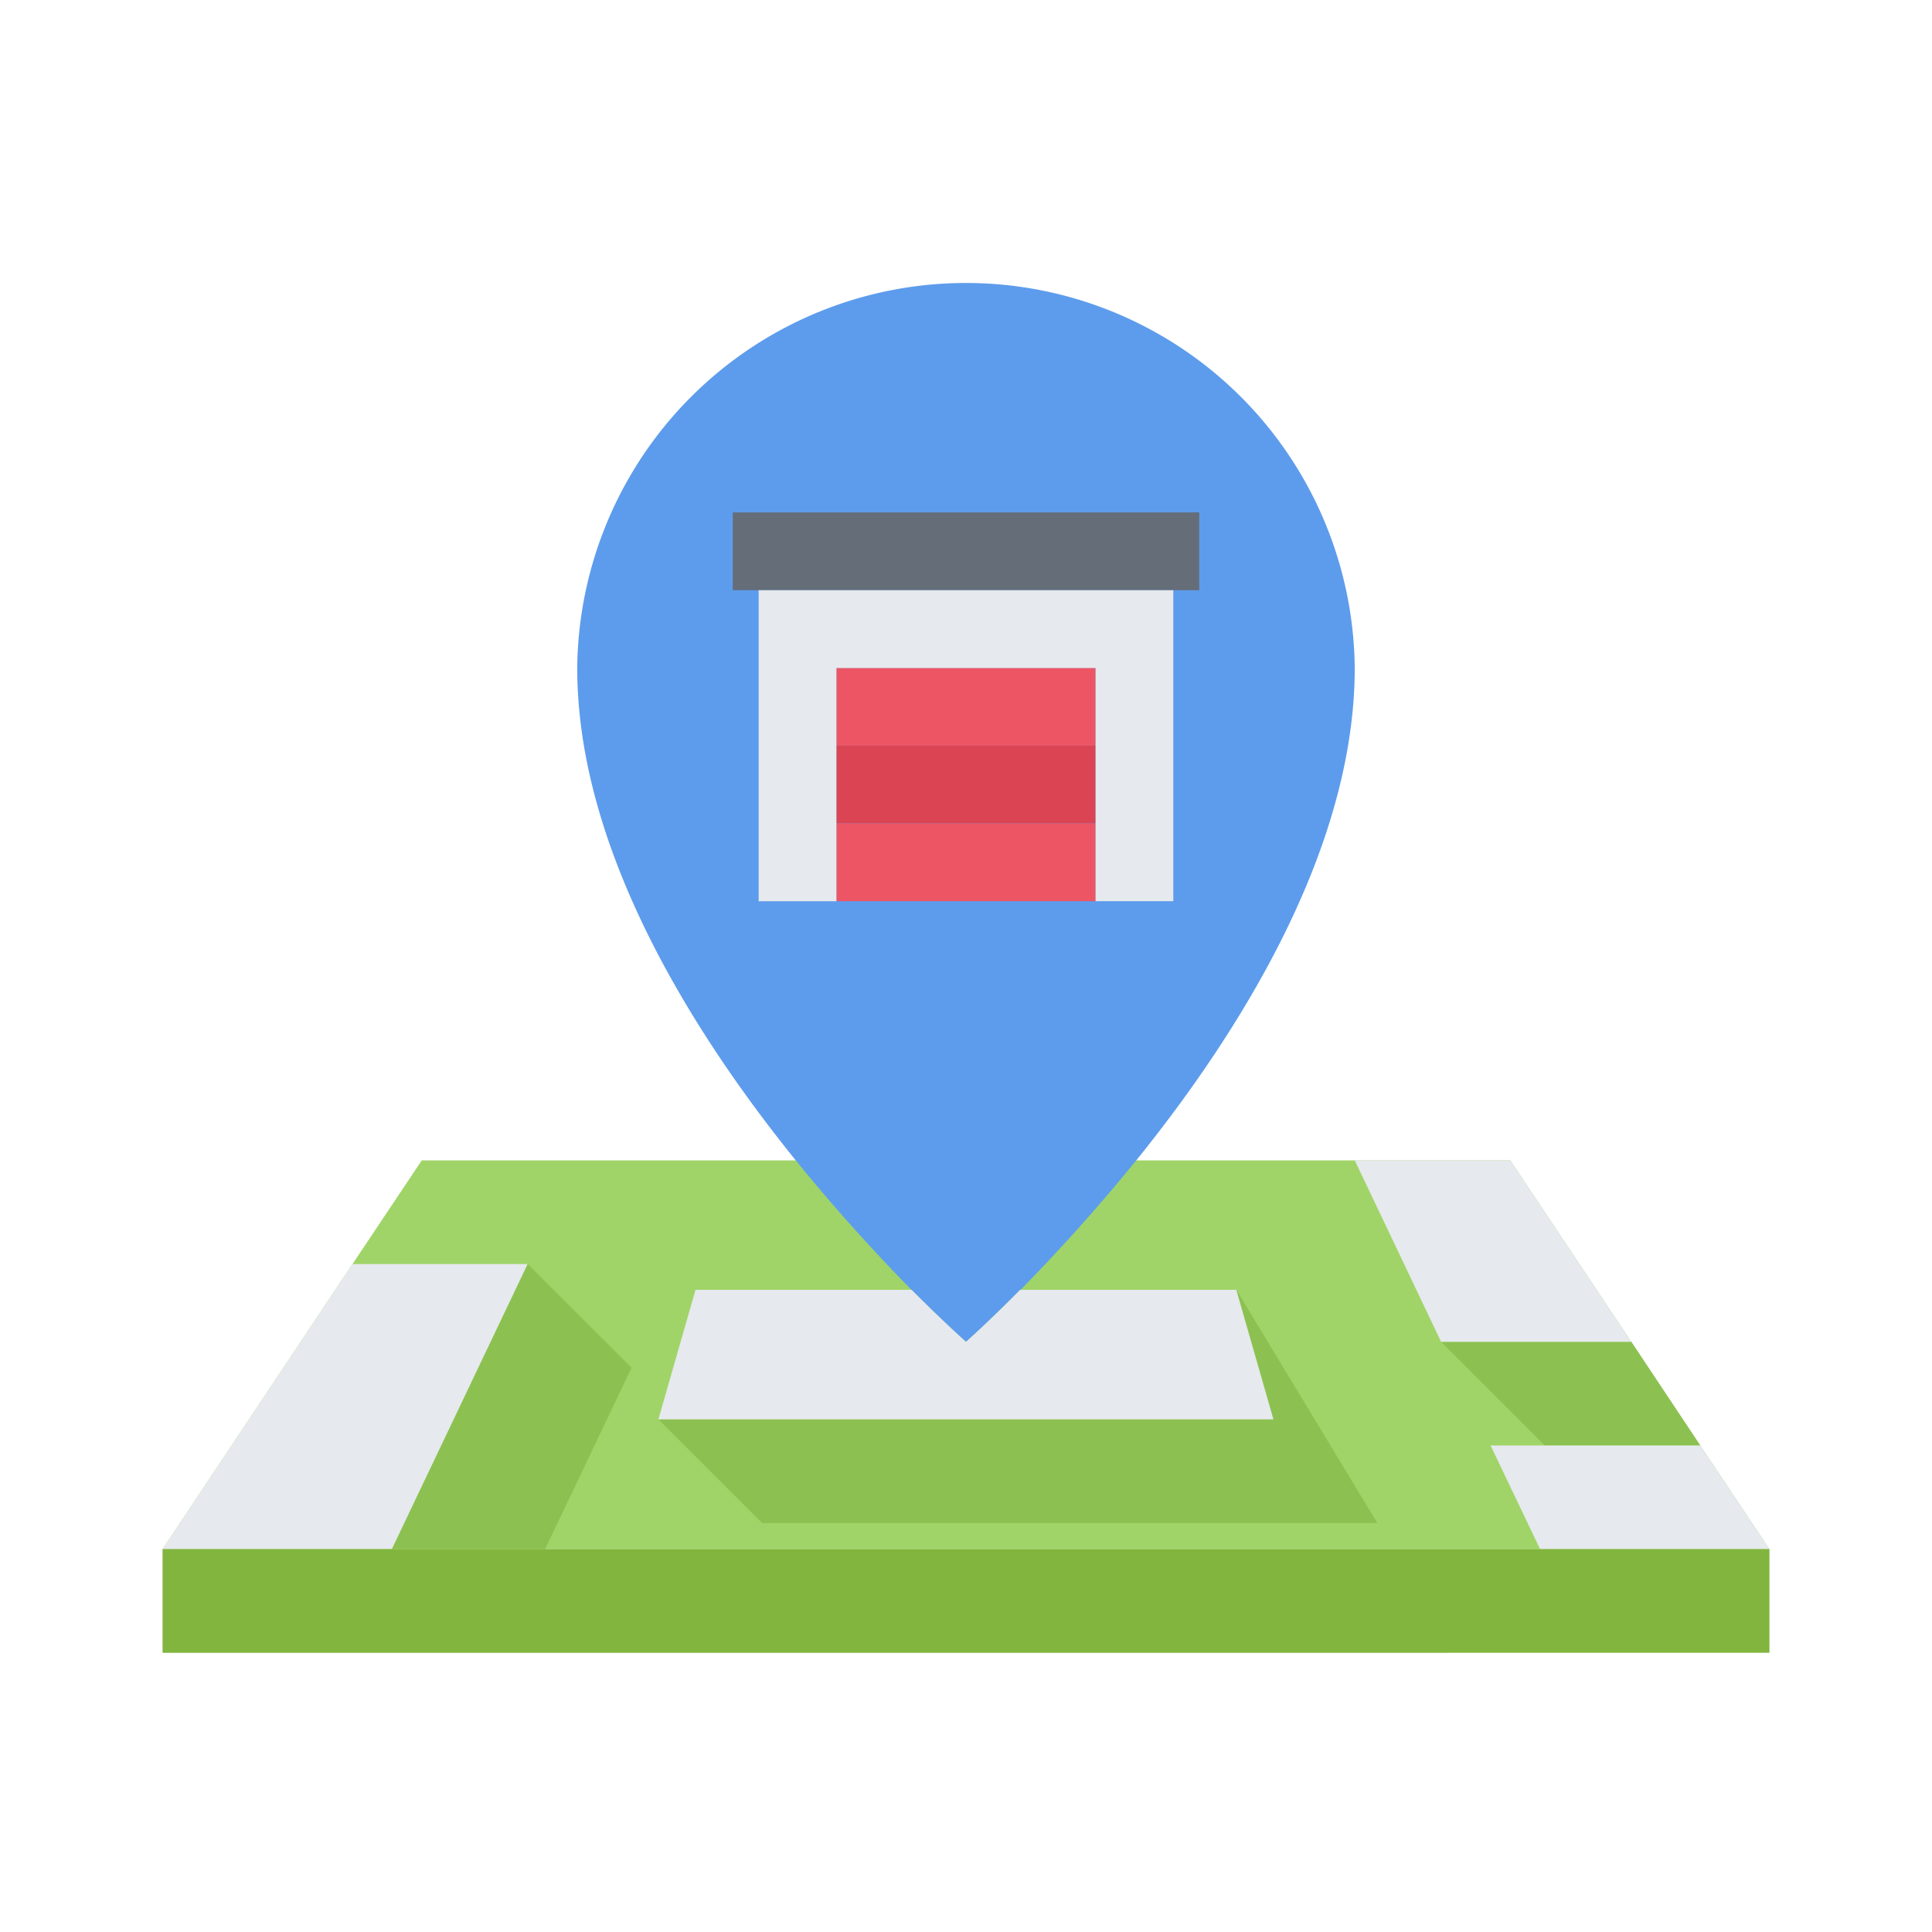 <svg xmlns="http://www.w3.org/2000/svg" width="52" height="52" viewBox="0 0 52 52">
  <g id="sol-d-3" transform="translate(-1140 -72)">
    <rect id="hire-decicate-dec-img-1" width="52" height="52" transform="translate(1140 72)" fill="none"/>
    <g id="Group_79026" data-name="Group 79026" transform="translate(1143.375 74.014)">
      <path id="Path_44336" data-name="Path 44336" d="M42.387,47.173l-1.856-2.79L37.274,39.5H7.976L6.113,42.29,1,49.964H44.25Z" transform="translate(0 -10.282)" fill="#a0d468"/>
      <path id="Path_44337" data-name="Path 44337" d="M26,32.706c-.837-.851-1.953-2.051-3.118-3.488C20.069,25.737,17,20.819,17,15.964a10.464,10.464,0,0,1,20.927,0c0,4.855-3.069,9.773-5.881,13.254q-1.476,1.817-3.118,3.488h-.007c-.879.886-1.458,1.4-1.458,1.4S26.885,33.592,26,32.706Z" transform="translate(-4.839)" fill="#5d9cec"/>
      <path id="Path_44338" data-name="Path 44338" d="M48.173,48.685H43.987L41.2,45.9h5.12Zm-15.507-1.4,3.021-2.79,3.795,6.278H22.92l-2.79-2.79Z" transform="translate(-5.785 -11.794)" fill="#8cc152"/>
      <g id="Group_75898" data-name="Group 75898" transform="translate(1 32.008)">
        <path id="Path_44339" data-name="Path 44339" d="M42.387,48.383l1.863,2.79H38.076l-1.332-2.79Zm-19.762-2.79s.579-.509,1.458-1.4H29.9l1,3.488H14.345l1-3.488H21.16C22.046,45.084,22.625,45.593,22.625,45.593ZM10.829,43.5,7.174,51.173H1L6.113,43.5Z" transform="translate(-1 -43.5)" fill="#e6e9ed"/>
      </g>
      <path id="Path_44340" data-name="Path 44340" d="M16.3,46.29l-2.326,4.883H9.85L13.505,43.5Z" transform="translate(-2.676 -11.492)" fill="#8cc152"/>
      <path id="Path_44341" data-name="Path 44341" d="M44.25,54.5v2.79H1V54.5H44.25Z" transform="translate(0 -14.819)" fill="#81b53e"/>
      <path id="Path_44342" data-name="Path 44342" d="M54.443,44.383h-5.12L47,39.5h4.185Z" transform="translate(-13.911 -10.282)" fill="#e6e9ed"/>
      <path id="Path_44343" data-name="Path 44343" d="M27,20.5h6.976v2.093H27Z" transform="translate(-7.863 -4.537)" fill="#ed5565"/>
      <path id="Path_44344" data-name="Path 44344" d="M27,23.5h6.976v2.093H27Z" transform="translate(-7.863 -5.444)" fill="#da4453"/>
      <path id="Path_44345" data-name="Path 44345" d="M27,26.5h6.976v2.093H27Z" transform="translate(-7.863 -6.351)" fill="#ed5565"/>
      <path id="Path_44346" data-name="Path 44346" d="M23,14.5H35.556v2.093H23Z" transform="translate(-6.653 -2.722)" fill="#656d78"/>
      <path id="Path_44347" data-name="Path 44347" d="M24,17.5H35.161v8.371H33.069V19.594H26.093v6.278H24Z" transform="translate(-6.956 -3.629)" fill="#e6e9ed"/>
    </g>
  </g>
</svg>

